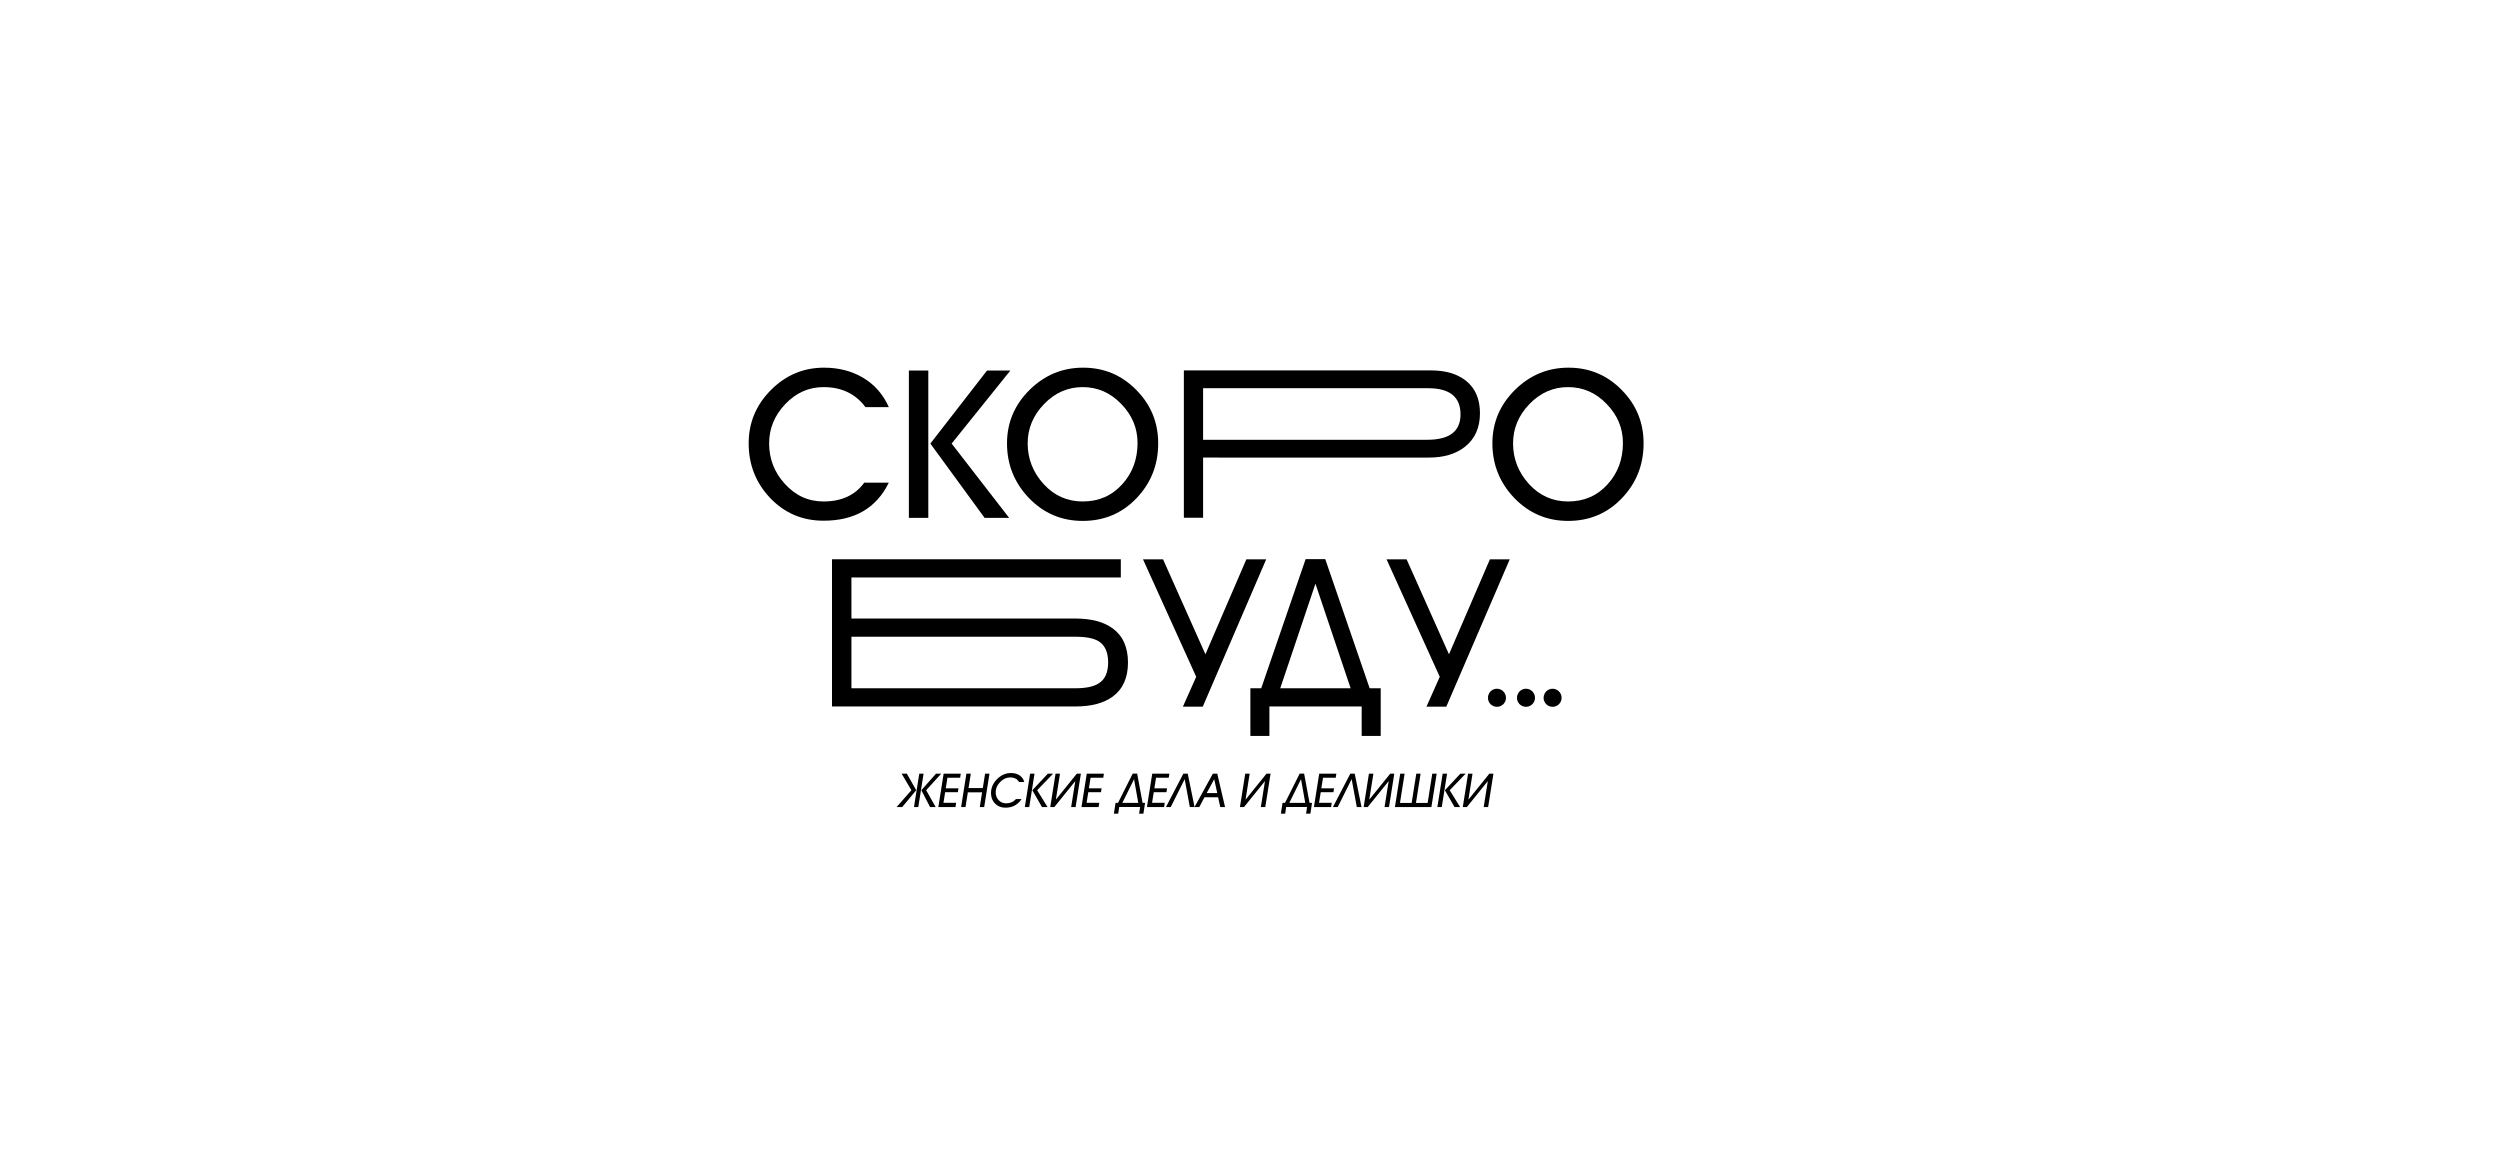 <?xml version="1.0" encoding="UTF-8"?> <svg xmlns="http://www.w3.org/2000/svg" viewBox="1440 2250.5 1063 497" width="1063" height="497" data-guides="{&quot;vertical&quot;:[],&quot;horizontal&quot;:[]}"><path fill="black" stroke="none" fill-opacity="1" stroke-width="1.333" stroke-opacity="1" baseline-shift="baseline" color-interpolation-filters="linearRGB" color-interpolation="sRGB" color="rgb(51, 51, 51)" font-stretch="normal" id="tSvg5cc30d2773" title="Path 32" d="M 1830.872 2579.468 C 1831.483 2579.468 1832.093 2579.468 1832.704 2579.468C 1831.955 2584.197 1831.207 2588.926 1830.458 2593.654C 1829.847 2593.654 1829.237 2593.654 1828.626 2593.654C 1829.375 2588.926 1830.123 2584.197 1830.872 2579.468ZM 1823.366 2579.468 C 1824.108 2579.468 1824.85 2579.468 1825.592 2579.468C 1826.918 2581.813 1828.245 2584.158 1829.572 2586.502C 1827.588 2588.886 1825.605 2591.27 1823.622 2593.654C 1822.827 2593.654 1822.032 2593.654 1821.238 2593.654C 1823.333 2591.27 1825.428 2588.886 1827.523 2586.502C 1826.137 2584.158 1824.751 2581.813 1823.366 2579.468ZM 1835.462 2593.654 C 1834.228 2591.27 1832.993 2588.886 1831.758 2586.502C 1833.834 2584.158 1835.909 2581.813 1837.984 2579.468C 1838.726 2579.468 1839.468 2579.468 1840.211 2579.468C 1838.076 2581.813 1835.942 2584.158 1833.807 2586.502C 1835.154 2588.886 1836.5 2591.27 1837.846 2593.654C 1837.052 2593.654 1836.257 2593.654 1835.462 2593.654Z"></path><path fill="black" stroke="none" fill-opacity="1" stroke-width="1.333" stroke-opacity="1" baseline-shift="baseline" color-interpolation-filters="linearRGB" color-interpolation="sRGB" color="rgb(51, 51, 51)" font-stretch="normal" id="tSvge0d40edcd" title="Path 33" d="M 1846.555 2591.861 C 1846.463 2592.459 1846.371 2593.057 1846.279 2593.654C 1843.849 2593.654 1841.419 2593.654 1838.989 2593.654C 1839.738 2588.926 1840.486 2584.197 1841.235 2579.468C 1843.665 2579.468 1846.095 2579.468 1848.525 2579.468C 1848.433 2580.04 1848.341 2580.611 1848.249 2581.182C 1846.45 2581.182 1844.65 2581.182 1842.851 2581.182C 1842.614 2582.686 1842.378 2584.19 1842.141 2585.694C 1843.941 2585.694 1845.74 2585.694 1847.54 2585.694C 1847.454 2586.246 1847.369 2586.798 1847.284 2587.349C 1845.484 2587.349 1843.685 2587.349 1841.885 2587.349C 1841.642 2588.853 1841.399 2590.357 1841.156 2591.861C 1842.956 2591.861 1844.755 2591.861 1846.555 2591.861Z"></path><path fill="black" stroke="none" fill-opacity="1" stroke-width="1.333" stroke-opacity="1" baseline-shift="baseline" color-interpolation-filters="linearRGB" color-interpolation="sRGB" color="rgb(51, 51, 51)" font-stretch="normal" id="tSvg12170e142a1" title="Path 34" d="M 1851.524 2587.388 C 1851.196 2589.477 1850.867 2591.566 1850.539 2593.654C 1849.915 2593.654 1849.291 2593.654 1848.667 2593.654C 1849.416 2588.926 1850.165 2584.197 1850.913 2579.468C 1851.537 2579.468 1852.161 2579.468 1852.785 2579.468C 1852.463 2581.511 1852.141 2583.554 1851.82 2585.596C 1853.842 2585.596 1855.865 2585.596 1857.888 2585.596C 1858.21 2583.554 1858.532 2581.511 1858.854 2579.468C 1859.477 2579.468 1860.101 2579.468 1860.725 2579.468C 1859.976 2584.197 1859.227 2588.926 1858.479 2593.654C 1857.855 2593.654 1857.231 2593.654 1856.608 2593.654C 1856.936 2591.566 1857.264 2589.477 1857.593 2587.388C 1855.57 2587.388 1853.547 2587.388 1851.524 2587.388Z"></path><path fill="black" stroke="none" fill-opacity="1" stroke-width="1.333" stroke-opacity="1" baseline-shift="baseline" color-interpolation-filters="linearRGB" color-interpolation="sRGB" color="rgb(51, 51, 51)" font-stretch="normal" id="tSvg259ec159ee" title="Path 35" d="M 1871.994 2590.265 C 1872.782 2590.265 1873.57 2590.265 1874.359 2590.265C 1872.782 2592.708 1870.497 2593.929 1867.502 2593.929C 1865.703 2593.929 1864.232 2593.345 1863.089 2592.176C 1861.946 2591.007 1861.375 2589.523 1861.375 2587.723C 1861.375 2585.49 1862.229 2583.514 1863.936 2581.793C 1865.657 2580.059 1867.634 2579.192 1869.867 2579.192C 1871.246 2579.192 1872.421 2579.495 1873.393 2580.099C 1874.457 2580.769 1875.166 2581.734 1875.521 2582.995C 1874.772 2582.995 1874.023 2582.995 1873.275 2582.995C 1872.526 2581.708 1871.279 2581.064 1869.532 2581.064C 1867.942 2581.064 1866.517 2581.714 1865.256 2583.015C 1863.995 2584.315 1863.365 2585.766 1863.365 2587.369C 1863.365 2588.682 1863.772 2589.785 1864.586 2590.679C 1865.427 2591.611 1866.498 2592.077 1867.798 2592.077C 1869.518 2592.077 1870.917 2591.473 1871.994 2590.265Z"></path><path fill="black" stroke="none" fill-opacity="1" stroke-width="1.333" stroke-opacity="1" baseline-shift="baseline" color-interpolation-filters="linearRGB" color-interpolation="sRGB" color="rgb(51, 51, 51)" font-stretch="normal" id="tSvg1773e73c32e" title="Path 36" d="M 1879.876 2579.468 C 1879.127 2584.197 1878.378 2588.926 1877.63 2593.654C 1877.006 2593.654 1876.382 2593.654 1875.758 2593.654C 1876.506 2588.926 1877.255 2584.197 1878.004 2579.468C 1878.628 2579.468 1879.252 2579.468 1879.876 2579.468ZM 1883.048 2593.654 C 1881.682 2591.27 1880.316 2588.886 1878.95 2586.502C 1881.143 2584.158 1883.336 2581.813 1885.53 2579.468C 1886.278 2579.468 1887.027 2579.468 1887.776 2579.468C 1885.517 2581.813 1883.258 2584.158 1880.999 2586.502C 1882.47 2588.886 1883.941 2591.27 1885.412 2593.654C 1884.624 2593.654 1883.836 2593.654 1883.048 2593.654Z"></path><path fill="black" stroke="none" fill-opacity="1" stroke-width="1.333" stroke-opacity="1" baseline-shift="baseline" color-interpolation-filters="linearRGB" color-interpolation="sRGB" color="rgb(51, 51, 51)" font-stretch="normal" id="tSvg3833aa83c3" title="Path 37" d="M 1897.209 2582.621 C 1894.24 2586.299 1891.272 2589.977 1888.304 2593.654C 1887.726 2593.654 1887.148 2593.654 1886.57 2593.654C 1887.318 2588.926 1888.067 2584.197 1888.816 2579.468C 1889.446 2579.468 1890.077 2579.468 1890.708 2579.468C 1890.123 2583.146 1889.538 2586.824 1888.954 2590.501C 1891.922 2586.824 1894.89 2583.146 1897.859 2579.468C 1898.437 2579.468 1899.015 2579.468 1899.593 2579.468C 1898.844 2584.197 1898.095 2588.926 1897.347 2593.654C 1896.716 2593.654 1896.086 2593.654 1895.456 2593.654C 1896.04 2589.977 1896.624 2586.299 1897.209 2582.621Z"></path><path fill="black" stroke="none" fill-opacity="1" stroke-width="1.333" stroke-opacity="1" baseline-shift="baseline" color-interpolation-filters="linearRGB" color-interpolation="sRGB" color="rgb(51, 51, 51)" font-stretch="normal" id="tSvg15ea06b33f0" title="Path 38" d="M 1907.411 2591.861 C 1907.319 2592.459 1907.227 2593.057 1907.136 2593.654C 1904.706 2593.654 1902.276 2593.654 1899.846 2593.654C 1900.594 2588.926 1901.343 2584.197 1902.092 2579.468C 1904.522 2579.468 1906.952 2579.468 1909.382 2579.468C 1909.29 2580.04 1909.198 2580.611 1909.106 2581.182C 1907.306 2581.182 1905.507 2581.182 1903.708 2581.182C 1903.471 2582.686 1903.234 2584.19 1902.998 2585.694C 1904.797 2585.694 1906.597 2585.694 1908.397 2585.694C 1908.311 2586.246 1908.225 2586.798 1908.14 2587.349C 1906.34 2587.349 1904.541 2587.349 1902.742 2587.349C 1902.499 2588.853 1902.256 2590.357 1902.013 2591.861C 1903.812 2591.861 1905.611 2591.861 1907.411 2591.861Z"></path><path fill="black" stroke="none" fill-opacity="1" stroke-width="1.333" stroke-opacity="1" baseline-shift="baseline" color-interpolation-filters="linearRGB" color-interpolation="sRGB" color="rgb(51, 51, 51)" font-stretch="normal" id="tSvg6895bc60ec" title="Path 39" d="M 1921.626 2579.449 C 1922.256 2579.449 1922.887 2579.449 1923.518 2579.449C 1924.286 2583.593 1925.054 2587.737 1925.823 2591.88C 1926.177 2591.88 1926.532 2591.88 1926.887 2591.88C 1926.65 2593.411 1926.414 2594.941 1926.178 2596.471C 1925.567 2596.471 1924.956 2596.471 1924.345 2596.471C 1924.489 2595.526 1924.634 2594.58 1924.779 2593.634C 1921.817 2593.634 1918.855 2593.634 1915.893 2593.634C 1915.748 2594.58 1915.604 2595.526 1915.46 2596.471C 1914.849 2596.471 1914.238 2596.471 1913.628 2596.471C 1913.864 2594.941 1914.1 2593.411 1914.337 2591.88C 1914.685 2591.88 1915.033 2591.88 1915.381 2591.88C 1917.462 2587.737 1919.544 2583.593 1921.626 2579.449ZM 1923.991 2591.88 C 1923.393 2588.525 1922.795 2585.169 1922.198 2581.813C 1920.536 2585.169 1918.874 2588.525 1917.213 2591.88C 1919.472 2591.88 1921.731 2591.88 1923.991 2591.88Z"></path><path fill="black" stroke="none" fill-opacity="1" stroke-width="1.333" stroke-opacity="1" baseline-shift="baseline" color-interpolation-filters="linearRGB" color-interpolation="sRGB" color="rgb(51, 51, 51)" font-stretch="normal" id="tSvg808d82075a" title="Path 40" d="M 1935.252 2591.861 C 1935.16 2592.459 1935.068 2593.057 1934.976 2593.654C 1932.546 2593.654 1930.116 2593.654 1927.686 2593.654C 1928.434 2588.926 1929.183 2584.197 1929.932 2579.468C 1932.362 2579.468 1934.792 2579.468 1937.222 2579.468C 1937.13 2580.04 1937.038 2580.611 1936.946 2581.182C 1935.146 2581.182 1933.347 2581.182 1931.548 2581.182C 1931.311 2582.686 1931.075 2584.19 1930.839 2585.694C 1932.638 2585.694 1934.437 2585.694 1936.237 2585.694C 1936.151 2586.246 1936.066 2586.798 1935.981 2587.349C 1934.181 2587.349 1932.381 2587.349 1930.582 2587.349C 1930.339 2588.853 1930.096 2590.357 1929.854 2591.861C 1931.653 2591.861 1933.452 2591.861 1935.252 2591.861Z"></path><path fill="black" stroke="none" fill-opacity="1" stroke-width="1.333" stroke-opacity="1" baseline-shift="baseline" color-interpolation-filters="linearRGB" color-interpolation="sRGB" color="rgb(51, 51, 51)" font-stretch="normal" id="tSvg1389902e540" title="Path 41" d="M 1943.728 2581.793 C 1941.751 2585.747 1939.774 2589.701 1937.798 2593.654C 1937.121 2593.654 1936.445 2593.654 1935.769 2593.654C 1938.231 2588.926 1940.694 2584.197 1943.157 2579.468C 1943.781 2579.468 1944.405 2579.468 1945.029 2579.468C 1945.994 2584.197 1946.959 2588.926 1947.925 2593.654C 1947.255 2593.654 1946.585 2593.654 1945.915 2593.654C 1945.186 2589.701 1944.457 2585.747 1943.728 2581.793Z"></path><path fill="black" stroke="none" fill-opacity="1" stroke-width="1.333" stroke-opacity="1" baseline-shift="baseline" color-interpolation-filters="linearRGB" color-interpolation="sRGB" color="rgb(51, 51, 51)" font-stretch="normal" id="tSvg73cc5c2c41" title="Path 42" d="M 1958.861 2593.654 C 1958.552 2592.268 1958.243 2590.882 1957.935 2589.496C 1956.004 2589.496 1954.073 2589.496 1952.143 2589.496C 1951.407 2590.882 1950.671 2592.268 1949.936 2593.654C 1949.259 2593.654 1948.583 2593.654 1947.907 2593.654C 1950.507 2588.926 1953.108 2584.197 1955.709 2579.468C 1956.332 2579.468 1956.956 2579.468 1957.58 2579.468C 1958.683 2584.197 1959.786 2588.926 1960.89 2593.654C 1960.213 2593.654 1959.537 2593.654 1958.861 2593.654ZM 1956.28 2581.813 C 1955.216 2583.783 1954.152 2585.753 1953.088 2587.723C 1954.585 2587.723 1956.082 2587.723 1957.58 2587.723C 1957.146 2585.753 1956.713 2583.783 1956.28 2581.813Z"></path><path fill="black" stroke="none" fill-opacity="1" stroke-width="1.333" stroke-opacity="1" baseline-shift="baseline" color-interpolation-filters="linearRGB" color-interpolation="sRGB" color="rgb(51, 51, 51)" font-stretch="normal" id="tSvg136e3df4959" title="Path 43" d="M 1977.864 2582.621 C 1974.895 2586.299 1971.926 2589.977 1968.958 2593.654C 1968.38 2593.654 1967.802 2593.654 1967.225 2593.654C 1967.973 2588.926 1968.722 2584.197 1969.471 2579.468C 1970.101 2579.468 1970.731 2579.468 1971.362 2579.468C 1970.777 2583.146 1970.193 2586.824 1969.609 2590.501C 1972.577 2586.824 1975.545 2583.146 1978.514 2579.468C 1979.092 2579.468 1979.67 2579.468 1980.248 2579.468C 1979.499 2584.197 1978.75 2588.926 1978.001 2593.654C 1977.37 2593.654 1976.74 2593.654 1976.11 2593.654C 1976.694 2589.977 1977.279 2586.299 1977.864 2582.621Z"></path><path fill="black" stroke="none" fill-opacity="1" stroke-width="1.333" stroke-opacity="1" baseline-shift="baseline" color-interpolation-filters="linearRGB" color-interpolation="sRGB" color="rgb(51, 51, 51)" font-stretch="normal" id="tSvg7b1b0f9c3d" title="Path 44" d="M 1992.622 2579.449 C 1993.252 2579.449 1993.883 2579.449 1994.514 2579.449C 1995.282 2583.593 1996.05 2587.737 1996.819 2591.88C 1997.173 2591.88 1997.528 2591.88 1997.883 2591.88C 1997.646 2593.411 1997.409 2594.941 1997.173 2596.471C 1996.562 2596.471 1995.951 2596.471 1995.341 2596.471C 1995.485 2595.526 1995.63 2594.58 1995.775 2593.634C 1992.813 2593.634 1989.851 2593.634 1986.889 2593.634C 1986.744 2594.58 1986.6 2595.526 1986.456 2596.471C 1985.845 2596.471 1985.234 2596.471 1984.623 2596.471C 1984.859 2594.941 1985.096 2593.411 1985.333 2591.88C 1985.681 2591.88 1986.029 2591.88 1986.377 2591.88C 1988.458 2587.737 1990.54 2583.593 1992.622 2579.449ZM 1994.986 2591.88 C 1994.388 2588.525 1993.791 2585.169 1993.194 2581.813C 1991.532 2585.169 1989.87 2588.525 1988.209 2591.88C 1990.468 2591.88 1992.727 2591.88 1994.986 2591.88Z"></path><path fill="black" stroke="none" fill-opacity="1" stroke-width="1.333" stroke-opacity="1" baseline-shift="baseline" color-interpolation-filters="linearRGB" color-interpolation="sRGB" color="rgb(51, 51, 51)" font-stretch="normal" id="tSvg9f7438b467" title="Path 45" d="M 2006.248 2591.861 C 2006.156 2592.459 2006.064 2593.057 2005.972 2593.654C 2003.542 2593.654 2001.112 2593.654 1998.682 2593.654C 1999.43 2588.926 2000.179 2584.197 2000.928 2579.468C 2003.358 2579.468 2005.788 2579.468 2008.218 2579.468C 2008.126 2580.04 2008.034 2580.611 2007.942 2581.182C 2006.142 2581.182 2004.343 2581.182 2002.544 2581.182C 2002.307 2582.686 2002.07 2584.19 2001.834 2585.694C 2003.633 2585.694 2005.433 2585.694 2007.233 2585.694C 2007.147 2586.246 2007.062 2586.798 2006.977 2587.349C 2005.177 2587.349 2003.377 2587.349 2001.578 2587.349C 2001.335 2588.853 2001.092 2590.357 2000.849 2591.861C 2002.648 2591.861 2004.448 2591.861 2006.248 2591.861Z"></path><path fill="black" stroke="none" fill-opacity="1" stroke-width="1.333" stroke-opacity="1" baseline-shift="baseline" color-interpolation-filters="linearRGB" color-interpolation="sRGB" color="rgb(51, 51, 51)" font-stretch="normal" id="tSvg18eac8e867b" title="Path 46" d="M 2014.724 2581.793 C 2012.747 2585.747 2010.77 2589.701 2008.794 2593.654C 2008.117 2593.654 2007.44 2593.654 2006.764 2593.654C 2009.227 2588.926 2011.69 2584.197 2014.153 2579.468C 2014.776 2579.468 2015.4 2579.468 2016.024 2579.468C 2016.989 2584.197 2017.954 2588.926 2018.92 2593.654C 2018.25 2593.654 2017.58 2593.654 2016.911 2593.654C 2016.182 2589.701 2015.453 2585.747 2014.724 2581.793Z"></path><path fill="black" stroke="none" fill-opacity="1" stroke-width="1.333" stroke-opacity="1" baseline-shift="baseline" color-interpolation-filters="linearRGB" color-interpolation="sRGB" color="rgb(51, 51, 51)" font-stretch="normal" id="tSvg12cce4959d6" title="Path 47" d="M 2030.466 2582.621 C 2027.497 2586.299 2024.529 2589.977 2021.561 2593.654C 2020.983 2593.654 2020.405 2593.654 2019.827 2593.654C 2020.575 2588.926 2021.324 2584.197 2022.073 2579.468C 2022.703 2579.468 2023.333 2579.468 2023.964 2579.468C 2023.379 2583.146 2022.795 2586.824 2022.211 2590.501C 2025.179 2586.824 2028.147 2583.146 2031.116 2579.468C 2031.694 2579.468 2032.272 2579.468 2032.85 2579.468C 2032.101 2584.197 2031.352 2588.926 2030.604 2593.654C 2029.973 2593.654 2029.342 2593.654 2028.712 2593.654C 2029.296 2589.977 2029.881 2586.299 2030.466 2582.621Z"></path><path fill="black" stroke="none" fill-opacity="1" stroke-width="1.333" stroke-opacity="1" baseline-shift="baseline" color-interpolation-filters="linearRGB" color-interpolation="sRGB" color="rgb(51, 51, 51)" font-stretch="normal" id="tSvg17aae183877" title="Path 48" d="M 2033.122 2593.654 C 2033.87 2588.926 2034.619 2584.197 2035.368 2579.468C 2035.992 2579.468 2036.616 2579.468 2037.24 2579.468C 2036.583 2583.612 2035.926 2587.756 2035.27 2591.9C 2036.925 2591.9 2038.58 2591.9 2040.235 2591.9C 2040.891 2587.756 2041.548 2583.612 2042.205 2579.468C 2042.815 2579.468 2043.426 2579.468 2044.037 2579.468C 2043.38 2583.612 2042.723 2587.756 2042.067 2591.9C 2043.722 2591.9 2045.377 2591.9 2047.032 2591.9C 2047.688 2587.756 2048.345 2583.612 2049.002 2579.468C 2049.626 2579.468 2050.25 2579.468 2050.874 2579.468C 2050.125 2584.197 2049.376 2588.926 2048.628 2593.654C 2043.459 2593.654 2038.29 2593.654 2033.122 2593.654Z"></path><path fill="black" stroke="none" fill-opacity="1" stroke-width="1.333" stroke-opacity="1" baseline-shift="baseline" color-interpolation-filters="linearRGB" color-interpolation="sRGB" color="rgb(51, 51, 51)" font-stretch="normal" id="tSvg4868ebdb61" title="Path 49" d="M 2055.288 2579.468 C 2054.539 2584.197 2053.79 2588.926 2053.042 2593.654C 2052.418 2593.654 2051.794 2593.654 2051.17 2593.654C 2051.918 2588.926 2052.667 2584.197 2053.416 2579.468C 2054.04 2579.468 2054.664 2579.468 2055.288 2579.468ZM 2058.46 2593.654 C 2057.094 2591.27 2055.728 2588.886 2054.362 2586.502C 2056.555 2584.158 2058.748 2581.813 2060.942 2579.468C 2061.69 2579.468 2062.439 2579.468 2063.188 2579.468C 2060.929 2581.813 2058.67 2584.158 2056.411 2586.502C 2057.882 2588.886 2059.353 2591.27 2060.824 2593.654C 2060.036 2593.654 2059.248 2593.654 2058.46 2593.654Z"></path><path fill="black" stroke="none" fill-opacity="1" stroke-width="1.333" stroke-opacity="1" baseline-shift="baseline" color-interpolation-filters="linearRGB" color-interpolation="sRGB" color="rgb(51, 51, 51)" font-stretch="normal" id="tSvg17606b7829b" title="Path 50" d="M 2072.621 2582.621 C 2069.652 2586.299 2066.684 2589.977 2063.716 2593.654C 2063.138 2593.654 2062.56 2593.654 2061.982 2593.654C 2062.73 2588.926 2063.479 2584.197 2064.228 2579.468C 2064.858 2579.468 2065.488 2579.468 2066.119 2579.468C 2065.534 2583.146 2064.95 2586.824 2064.366 2590.501C 2067.334 2586.824 2070.302 2583.146 2073.271 2579.468C 2073.849 2579.468 2074.427 2579.468 2075.005 2579.468C 2074.256 2584.197 2073.507 2588.926 2072.759 2593.654C 2072.128 2593.654 2071.497 2593.654 2070.867 2593.654C 2071.451 2589.977 2072.036 2586.299 2072.621 2582.621Z"></path><path fill="black" stroke="none" fill-opacity="1" stroke-width="1.333" stroke-opacity="1" baseline-shift="baseline" color-interpolation-filters="linearRGB" color-interpolation="sRGB" color="rgb(51, 51, 51)" font-stretch="normal" id="tSvg3f14e05688" title="Path 51" d="M 1807.484 2455.723 C 1810.964 2455.723 1814.444 2455.723 1817.924 2455.723C 1812.646 2466.51 1803.396 2471.904 1790.173 2471.904C 1781.184 2471.904 1773.615 2468.685 1767.468 2462.248C 1761.378 2455.81 1758.333 2448.068 1758.333 2439.021C 1758.333 2430.263 1761.465 2422.724 1767.729 2416.402C 1774.05 2410.023 1781.59 2406.833 1790.347 2406.833C 1796.552 2406.833 1802.033 2408.225 1806.789 2411.009C 1811.776 2413.909 1815.488 2418.113 1817.924 2423.623C 1814.618 2423.623 1811.312 2423.623 1808.006 2423.623C 1803.773 2417.939 1797.828 2415.098 1790.173 2415.098C 1783.909 2415.098 1778.487 2417.504 1773.905 2422.318C 1769.324 2427.132 1767.033 2432.699 1767.033 2439.021C 1767.033 2445.574 1769.237 2451.287 1773.644 2456.158C 1778.168 2461.204 1783.677 2463.727 1790.173 2463.727C 1797.828 2463.727 1803.599 2461.059 1807.484 2455.723Z"></path><path fill="black" stroke="none" fill-opacity="1" stroke-width="1.333" stroke-opacity="1" baseline-shift="baseline" color-interpolation-filters="linearRGB" color-interpolation="sRGB" color="rgb(51, 51, 51)" font-stretch="normal" id="tSvgb666960a7a" title="Path 52" d="M 1834.717 2408.051 C 1834.717 2428.929 1834.717 2449.808 1834.717 2470.686C 1831.963 2470.686 1829.208 2470.686 1826.453 2470.686C 1826.453 2449.808 1826.453 2428.929 1826.453 2408.051C 1829.208 2408.051 1831.963 2408.051 1834.717 2408.051ZM 1858.641 2470.686 C 1850.956 2460.16 1843.272 2449.634 1835.587 2439.108C 1843.62 2428.755 1851.652 2418.403 1859.685 2408.051C 1862.99 2408.051 1866.296 2408.051 1869.602 2408.051C 1861.279 2418.403 1852.957 2428.755 1844.635 2439.108C 1852.783 2449.634 1860.931 2460.16 1869.08 2470.686C 1865.6 2470.686 1862.12 2470.686 1858.641 2470.686Z"></path><path fill="black" stroke="none" fill-opacity="1" stroke-width="1.333" stroke-opacity="1" baseline-shift="baseline" color-interpolation-filters="linearRGB" color-interpolation="sRGB" color="rgb(51, 51, 51)" font-stretch="normal" id="tSvgb3f5dddffe" title="Path 53" d="M 1923.681 2438.847 C 1923.681 2432.525 1921.361 2426.987 1916.722 2422.231C 1912.14 2417.475 1906.688 2415.098 1900.367 2415.098C 1894.045 2415.098 1888.565 2417.504 1883.925 2422.318C 1879.286 2427.132 1876.966 2432.699 1876.966 2439.021C 1876.966 2445.574 1879.228 2451.345 1883.751 2456.332C 1888.275 2461.262 1893.813 2463.727 1900.367 2463.727C 1907.21 2463.727 1912.836 2461.262 1917.244 2456.332C 1921.535 2451.577 1923.681 2445.748 1923.681 2438.847ZM 1932.467 2439.021 C 1932.467 2448.126 1929.394 2455.897 1923.246 2462.335C 1917.099 2468.772 1909.472 2471.991 1900.367 2471.991C 1891.378 2471.991 1883.751 2468.743 1877.488 2462.248C 1871.282 2455.752 1868.18 2448.01 1868.18 2439.021C 1868.18 2430.205 1871.369 2422.637 1877.749 2416.315C 1884.128 2409.994 1891.726 2406.833 1900.541 2406.833C 1909.414 2406.833 1916.954 2409.994 1923.159 2416.315C 1929.365 2422.579 1932.467 2430.147 1932.467 2439.021Z"></path><path fill="black" stroke="none" fill-opacity="1" stroke-width="1.333" stroke-opacity="1" baseline-shift="baseline" color-interpolation-filters="linearRGB" color-interpolation="sRGB" color="rgb(51, 51, 51)" font-stretch="normal" id="tSvgced85b9cf2" title="Path 54" d="M 1951.555 2415.568 C 1951.555 2422.875 1951.555 2430.182 1951.555 2437.49C 1983.343 2437.49 2015.132 2437.491 2046.921 2437.491C 2056.317 2437.491 2061.014 2433.895 2061.014 2426.704C 2061.014 2419.281 2056.433 2415.569 2047.269 2415.569C 2015.364 2415.568 1983.459 2415.568 1951.555 2415.568ZM 1951.555 2445.058 C 1951.555 2453.584 1951.555 2462.109 1951.555 2470.634C 1948.829 2470.634 1946.103 2470.634 1943.377 2470.634C 1943.377 2449.756 1943.377 2428.878 1943.377 2407.999C 1978.413 2408 2013.45 2408 2048.487 2408C 2054.635 2408 2059.564 2409.45 2063.276 2412.35C 2067.278 2415.54 2069.279 2420.15 2069.279 2426.182C 2069.279 2432.329 2067.162 2437.085 2062.928 2440.449C 2059.042 2443.523 2053.939 2445.059 2047.617 2445.059C 2015.596 2445.059 1983.575 2445.059 1951.555 2445.058Z"></path><path fill="black" stroke="none" fill-opacity="1" stroke-width="1.333" stroke-opacity="1" baseline-shift="baseline" color-interpolation-filters="linearRGB" color-interpolation="sRGB" color="rgb(51, 51, 51)" font-stretch="normal" id="tSvg1063c2c9a48" title="Path 55" d="M 2130.067 2438.847 C 2130.067 2432.525 2127.747 2426.987 2123.108 2422.231C 2118.526 2417.475 2113.075 2415.098 2106.753 2415.098C 2100.432 2415.098 2094.951 2417.504 2090.311 2422.318C 2085.672 2427.132 2083.352 2432.699 2083.352 2439.021C 2083.352 2445.574 2085.614 2451.345 2090.137 2456.332C 2094.661 2461.262 2100.2 2463.727 2106.753 2463.727C 2113.597 2463.727 2119.222 2461.262 2123.63 2456.332C 2127.922 2451.577 2130.067 2445.748 2130.067 2438.847ZM 2138.854 2439.021 C 2138.854 2448.126 2135.78 2455.897 2129.632 2462.335C 2123.485 2468.772 2115.858 2471.991 2106.753 2471.991C 2097.764 2471.991 2090.138 2468.743 2083.874 2462.248C 2077.669 2455.752 2074.566 2448.01 2074.566 2439.021C 2074.566 2430.205 2077.756 2422.637 2084.135 2416.315C 2090.514 2409.994 2098.112 2406.833 2106.927 2406.833C 2115.8 2406.833 2123.34 2409.994 2129.545 2416.315C 2135.751 2422.579 2138.854 2430.147 2138.854 2439.021Z"></path><path fill="black" stroke="none" fill-opacity="1" stroke-width="1.333" stroke-opacity="1" baseline-shift="baseline" color-interpolation-filters="linearRGB" color-interpolation="sRGB" color="rgb(51, 51, 51)" font-stretch="normal" id="tSvgd5f9d5edb0" title="Path 56" d="M 1934.536 2488.342 C 1940.538 2501.796 1946.54 2515.251 1952.543 2528.706C 1958.342 2515.251 1964.142 2501.796 1969.942 2488.342C 1972.754 2488.342 1975.567 2488.342 1978.38 2488.342C 1969.39 2509.22 1960.401 2530.098 1951.412 2550.976C 1948.599 2550.976 1945.786 2550.976 1942.974 2550.976C 1944.858 2546.743 1946.743 2542.509 1948.628 2538.275C 1941.088 2521.631 1933.549 2504.986 1926.01 2488.342C 1928.852 2488.342 1931.694 2488.342 1934.536 2488.342Z"></path><path fill="black" stroke="none" fill-opacity="1" stroke-width="1.333" stroke-opacity="1" baseline-shift="baseline" color-interpolation-filters="linearRGB" color-interpolation="sRGB" color="rgb(51, 51, 51)" font-stretch="normal" id="tSvgd1fb19074c" title="Path 57" d="M 1995.149 2488.255 C 1997.933 2488.255 2000.717 2488.255 2003.501 2488.255C 2009.793 2506.552 2016.085 2524.85 2022.378 2543.147C 2023.944 2543.147 2025.51 2543.147 2027.076 2543.147C 2027.076 2549.904 2027.076 2556.66 2027.076 2563.416C 2024.379 2563.416 2021.682 2563.416 2018.985 2563.416C 2018.985 2559.241 2018.985 2555.065 2018.985 2550.889C 2005.907 2550.889 1992.829 2550.889 1979.752 2550.889C 1979.752 2555.065 1979.752 2559.241 1979.752 2563.416C 1977.055 2563.416 1974.358 2563.416 1971.661 2563.416C 1971.661 2556.66 1971.661 2549.904 1971.661 2543.147C 1973.198 2543.147 1974.735 2543.147 1976.272 2543.147C 1982.564 2524.85 1988.856 2506.552 1995.149 2488.255ZM 2014.288 2543.147 C 2009.3 2528.329 2004.312 2513.512 1999.325 2498.694C 1994.337 2513.512 1989.349 2528.329 1984.362 2543.147C 1994.337 2543.147 2004.312 2543.147 2014.288 2543.147Z"></path><path fill="black" stroke="none" fill-opacity="1" stroke-width="1.333" stroke-opacity="1" baseline-shift="baseline" color-interpolation-filters="linearRGB" color-interpolation="sRGB" color="rgb(51, 51, 51)" font-stretch="normal" id="tSvg175298b9989" title="Path 58" d="M 2038.095 2488.342 C 2044.097 2501.796 2050.099 2515.251 2056.102 2528.706C 2061.901 2515.251 2067.701 2501.796 2073.501 2488.342C 2076.313 2488.342 2079.126 2488.342 2081.939 2488.342C 2072.949 2509.22 2063.96 2530.098 2054.971 2550.976C 2052.158 2550.976 2049.345 2550.976 2046.533 2550.976C 2048.417 2546.743 2050.302 2542.509 2052.187 2538.275C 2044.647 2521.631 2037.108 2504.986 2029.569 2488.342C 2032.411 2488.342 2035.253 2488.342 2038.095 2488.342Z"></path><path fill="black" stroke="none" fill-opacity="1" stroke-width="1.333" stroke-opacity="1" baseline-shift="baseline" color-interpolation-filters="linearRGB" color-interpolation="sRGB" color="rgb(51, 51, 51)" font-stretch="normal" id="tSvg18626dea210" title="Path 59" d="M 1793.767 2550.889 C 1793.767 2530.023 1793.767 2509.156 1793.767 2488.29C 1834.702 2488.29 1875.637 2488.29 1916.573 2488.29C 1916.573 2490.869 1916.573 2493.448 1916.573 2496.028C 1878.39 2496.028 1840.208 2496.028 1802.026 2496.028C 1802.026 2501.853 1802.026 2507.678 1802.026 2513.503C 1833.775 2513.503 1865.523 2513.503 1897.272 2513.503C 1903.995 2513.503 1909.27 2514.894 1913.096 2517.676C 1917.443 2520.864 1919.616 2525.704 1919.616 2532.196C 1919.616 2538.688 1917.443 2543.528 1913.096 2546.716C 1909.27 2549.498 1903.995 2550.889 1897.272 2550.889C 1862.77 2550.889 1828.268 2550.889 1793.767 2550.889ZM 1802.026 2521.241 C 1802.026 2528.545 1802.026 2535.848 1802.026 2543.151C 1833.775 2543.151 1865.523 2543.151 1897.272 2543.151C 1901.735 2543.151 1905.039 2542.456 1907.183 2541.064C 1909.85 2539.383 1911.183 2536.427 1911.183 2532.196C 1911.183 2527.907 1909.879 2524.922 1907.27 2523.241C 1905.184 2521.908 1901.851 2521.241 1897.272 2521.241C 1865.523 2521.241 1833.775 2521.241 1802.026 2521.241Z"></path><path fill="black" stroke="none" fill-opacity="1" stroke-width="1.333" stroke-opacity="1" baseline-shift="baseline" color-interpolation-filters="linearRGB" color-interpolation="sRGB" color="rgb(51, 51, 51)" font-stretch="normal" id="tSvg329db76633" title="Path 60" d="M 2076.507 2543.349 C 2077.03 2543.349 2077.522 2543.449 2077.983 2543.649C 2078.46 2543.849 2078.868 2544.126 2079.206 2544.479C 2079.56 2544.833 2079.837 2545.248 2080.037 2545.725C 2080.237 2546.187 2080.337 2546.687 2080.337 2547.225C 2080.337 2547.748 2080.237 2548.24 2080.037 2548.702C 2079.837 2549.163 2079.56 2549.571 2079.206 2549.924C 2078.868 2550.263 2078.46 2550.532 2077.983 2550.732C 2077.522 2550.932 2077.03 2551.032 2076.507 2551.032C 2075.968 2551.032 2075.469 2550.932 2075.007 2550.732C 2074.546 2550.532 2074.138 2550.263 2073.784 2549.924C 2073.446 2549.571 2073.177 2549.163 2072.977 2548.702C 2072.777 2548.24 2072.677 2547.748 2072.677 2547.225C 2072.677 2546.687 2072.777 2546.187 2072.977 2545.725C 2073.177 2545.248 2073.446 2544.833 2073.784 2544.479C 2074.138 2544.126 2074.546 2543.849 2075.007 2543.649C 2075.469 2543.449 2075.968 2543.349 2076.507 2543.349Z"></path><path fill="black" stroke="none" fill-opacity="1" stroke-width="1.333" stroke-opacity="1" baseline-shift="baseline" color-interpolation-filters="linearRGB" color-interpolation="sRGB" color="rgb(51, 51, 51)" font-stretch="normal" id="tSvg936b6b4f2e" title="Path 61" d="M 2088.849 2543.349 C 2089.372 2543.349 2089.864 2543.449 2090.326 2543.649C 2090.803 2543.849 2091.21 2544.126 2091.549 2544.479C 2091.902 2544.833 2092.179 2545.248 2092.379 2545.725C 2092.579 2546.187 2092.679 2546.687 2092.679 2547.225C 2092.679 2547.748 2092.579 2548.24 2092.379 2548.702C 2092.179 2549.163 2091.902 2549.571 2091.549 2549.924C 2091.21 2550.263 2090.803 2550.532 2090.326 2550.732C 2089.864 2550.932 2089.372 2551.032 2088.849 2551.032C 2088.311 2551.032 2087.811 2550.932 2087.35 2550.732C 2086.888 2550.532 2086.481 2550.263 2086.127 2549.924C 2085.788 2549.571 2085.519 2549.163 2085.319 2548.702C 2085.119 2548.24 2085.019 2547.748 2085.019 2547.225C 2085.019 2546.687 2085.119 2546.187 2085.319 2545.725C 2085.519 2545.248 2085.788 2544.833 2086.127 2544.479C 2086.481 2544.126 2086.888 2543.849 2087.35 2543.649C 2087.811 2543.449 2088.311 2543.349 2088.849 2543.349Z"></path><path fill="black" stroke="none" fill-opacity="1" stroke-width="1.333" stroke-opacity="1" baseline-shift="baseline" color-interpolation-filters="linearRGB" color-interpolation="sRGB" color="rgb(51, 51, 51)" font-stretch="normal" id="tSvgc729dcd7a" title="Path 62" d="M 2100.168 2543.349 C 2100.691 2543.349 2101.183 2543.449 2101.644 2543.649C 2102.121 2543.849 2102.529 2544.126 2102.867 2544.479C 2103.221 2544.833 2103.498 2545.248 2103.698 2545.725C 2103.898 2546.187 2103.998 2546.687 2103.998 2547.225C 2103.998 2547.748 2103.898 2548.24 2103.698 2548.702C 2103.498 2549.163 2103.221 2549.571 2102.867 2549.924C 2102.529 2550.263 2102.121 2550.532 2101.644 2550.732C 2101.183 2550.932 2100.691 2551.032 2100.168 2551.032C 2099.629 2551.032 2099.129 2550.932 2098.668 2550.732C 2098.207 2550.532 2097.799 2550.263 2097.445 2549.924C 2097.107 2549.571 2096.838 2549.163 2096.638 2548.702C 2096.438 2548.24 2096.338 2547.748 2096.338 2547.225C 2096.338 2546.687 2096.438 2546.187 2096.638 2545.725C 2096.838 2545.248 2097.107 2544.833 2097.445 2544.479C 2097.799 2544.126 2098.207 2543.849 2098.668 2543.649C 2099.129 2543.449 2099.629 2543.349 2100.168 2543.349Z"></path><defs></defs></svg> 